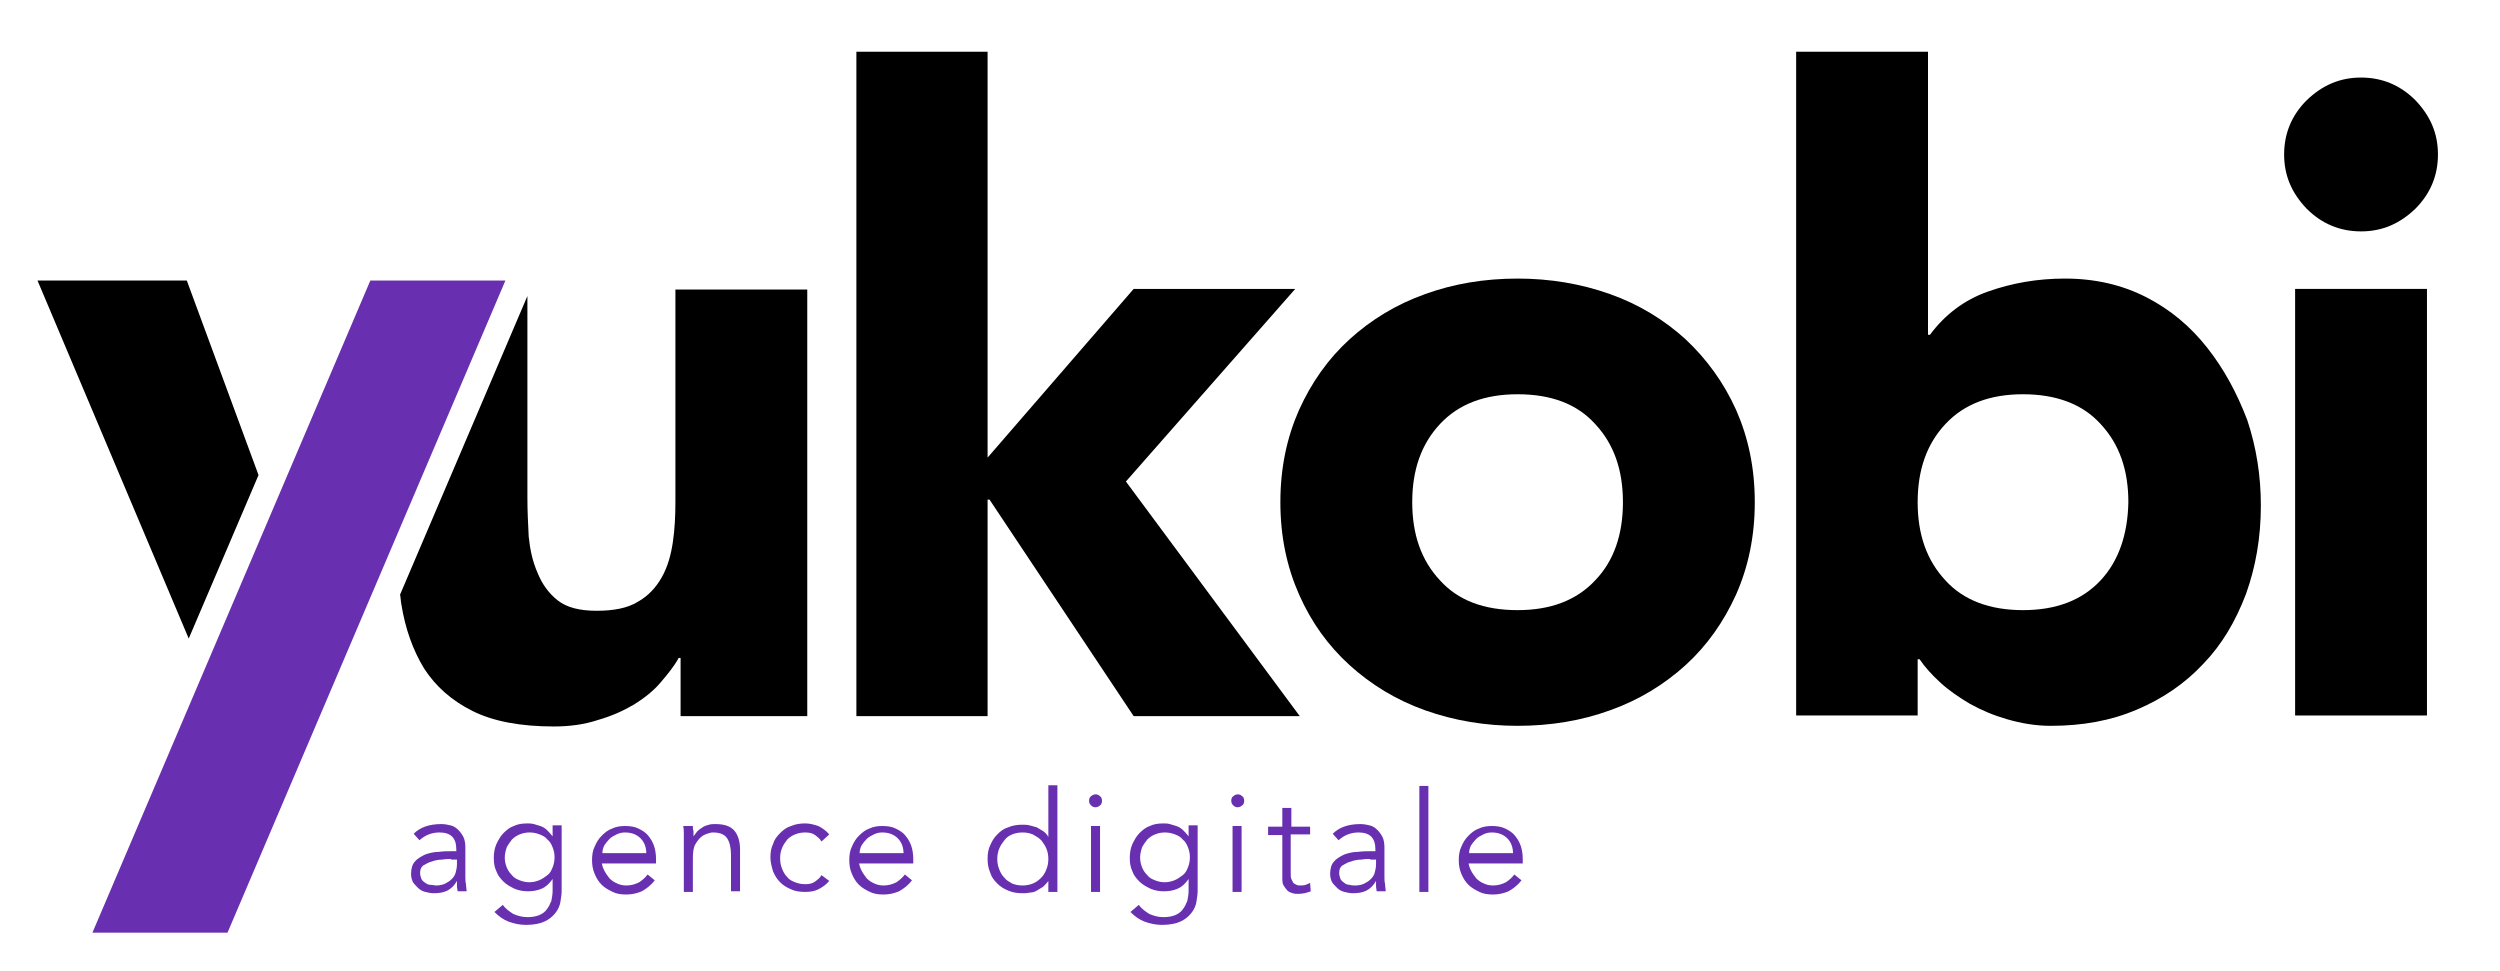 <svg xmlns="http://www.w3.org/2000/svg" viewBox="0 0 386.8 150.3">
<style type="text/css">
	.st0{fill:#6830B0;enable-background:new    ;}
	.st1{fill:#6830B0;}
</style>
<g>
	<g>
		<path d="M104.5,77.6c0,2.2-0.1,4.3-0.4,6.3c-0.3,2-0.8,3.8-1.7,5.4c-0.9,1.6-2.1,2.9-3.7,3.8c-1.6,1-3.8,1.4-6.4,1.4
			c-2.6,0-4.6-0.5-6-1.6c-1.4-1.1-2.4-2.5-3.1-4.2C82.4,86.9,82,85,81.8,83c-0.1-2-0.2-4-0.2-5.9V45.8L61.9,92
			c0.1,0.5,0.1,1,0.2,1.5c0.6,3.8,1.8,7.1,3.5,9.9c1.8,2.8,4.3,5,7.5,6.6c3.2,1.6,7.4,2.4,12.6,2.4c2.4,0,4.7-0.3,6.8-1
			c2.1-0.6,3.9-1.4,5.6-2.4c1.6-1,3-2.1,4.1-3.4c1.1-1.3,2.1-2.5,2.8-3.8h0.3v9h19.6v-66h-20.4V77.6z"/>
		<polygon points="200.4,44.7 175.4,44.7 152.8,70.8 152.8,8 132.5,8 132.5,110.8 152.8,110.8 152.8,77.3 153.1,77.3 175.4,110.8
			201.1,110.8 174.2,74.5"/>
		<polygon points="40,73.5 28.9,43.4 5.8,43.4 29.2,98.8"/>
		<path d="M365.3,35.8c3.3,0,6-1.2,8.4-3.5c2.3-2.3,3.5-5.1,3.5-8.4c0-3.3-1.2-6-3.5-8.4c-2.3-2.3-5.1-3.5-8.4-3.5
			c-3.3,0-6,1.2-8.4,3.5c-2.3,2.3-3.5,5.1-3.5,8.4c0,3.3,1.2,6,3.5,8.4C359.2,34.6,362,35.8,365.3,35.8z"/>
		<path d="M260.8,52.5c-3.3-3-7.2-5.4-11.7-7s-9.3-2.4-14.3-2.4c-5.1,0-9.9,0.8-14.3,2.4c-4.5,1.6-8.4,4-11.7,7
			c-3.3,3-5.9,6.7-7.8,10.9c-1.9,4.3-2.9,9-2.9,14.3c0,5.3,1,10,2.9,14.3c1.9,4.3,4.5,7.9,7.8,10.9c3.3,3,7.2,5.4,11.7,7
			c4.5,1.6,9.3,2.4,14.3,2.4c5.1,0,9.9-0.8,14.3-2.4c4.5-1.6,8.4-4,11.7-7c3.3-3,5.9-6.7,7.8-10.9c1.9-4.3,2.9-9,2.9-14.3
			c0-5.3-1-10-2.9-14.3C266.7,59.2,264.1,55.6,260.8,52.5z M246.8,89.8c-2.9,3.1-6.9,4.6-12,4.6c-5.2,0-9.2-1.5-12-4.6
			c-2.9-3.1-4.3-7.1-4.3-12.1c0-5,1.4-9,4.3-12.1c2.9-3.1,6.9-4.6,12-4.6c5.2,0,9.2,1.5,12,4.6c2.9,3.1,4.3,7.1,4.3,12.1
			C251.1,82.7,249.7,86.8,246.8,89.8z"/>
		<rect x="355.1" y="44.7" width="20.4" height="66"/>
		<path d="M341.5,53.8c-2.6-3.3-5.7-5.9-9.4-7.8c-3.7-1.9-7.9-2.9-12.6-2.9c-4.3,0-8.2,0.7-11.9,2c-3.7,1.3-6.7,3.6-9,6.7h-0.3V8
			h-20.4v102.7h18.8v-8.7h0.3c0.8,1.2,1.9,2.4,3.2,3.6c1.3,1.2,2.9,2.3,4.6,3.3c1.8,1,3.7,1.8,5.8,2.4c2.1,0.6,4.3,1,6.7,1
			c4.9,0,9.3-0.8,13.3-2.5c4-1.7,7.4-4,10.3-7.1c2.9-3,5-6.6,6.6-10.8c1.5-4.2,2.3-8.7,2.3-13.7c0-4.6-0.7-9-2.1-13.2
			C346.1,60.8,344.1,57.1,341.5,53.8z M325,89.8c-2.9,3.1-6.9,4.6-12,4.6s-9.2-1.5-12-4.6c-2.9-3.1-4.3-7.1-4.3-12.1
			c0-5,1.4-9,4.3-12.1c2.9-3.1,6.9-4.6,12-4.6s9.2,1.5,12,4.6c2.9,3.1,4.3,7.1,4.3,12.1C329.2,82.7,327.8,86.8,325,89.8z"/>
	</g>

		<path class="st0" d="
		M70.6,131.7v-0.3c0-1.8-0.9-2.6-2.6-2.6c-1.2,0-2.2,0.4-3.1,1.2l-0.9-1c1-1,2.4-1.5,4.3-1.5c0.5,0,1,0.1,1.4,0.2
		c0.5,0.1,0.9,0.4,1.2,0.7s0.6,0.7,0.8,1.1c0.2,0.4,0.3,1,0.3,1.6v4.5c0,0.4,0,0.8,0.1,1.2c0,0.4,0.1,0.8,0.1,1.1h-1.4
		c0-0.2-0.1-0.5-0.1-0.8c0-0.3,0-0.6,0-0.8h0c-0.4,0.7-0.9,1.2-1.5,1.5c-0.6,0.3-1.3,0.4-2.1,0.4c-0.4,0-0.9-0.1-1.3-0.2
		c-0.4-0.1-0.8-0.3-1.1-0.6c-0.3-0.3-0.6-0.6-0.8-0.9c-0.2-0.4-0.3-0.8-0.3-1.3c0-0.8,0.2-1.5,0.6-1.9c0.4-0.5,1-0.8,1.6-1.1
		c0.6-0.2,1.3-0.4,2.1-0.4c0.7-0.1,1.4-0.1,2-0.1H70.6z M69.8,132.9c-0.4,0-0.8,0-1.4,0.1c-0.5,0-1.1,0.1-1.6,0.3
		c-0.5,0.1-0.9,0.4-1.3,0.6c-0.4,0.3-0.5,0.7-0.5,1.2c0,0.3,0.1,0.6,0.2,0.9c0.1,0.2,0.3,0.4,0.6,0.6s0.5,0.3,0.8,0.3
		s0.6,0.1,0.9,0.1c0.5,0,1-0.1,1.4-0.3c0.4-0.2,0.7-0.4,1-0.7c0.3-0.3,0.5-0.6,0.6-1c0.1-0.4,0.2-0.8,0.2-1.3v-0.7H69.8z M77.8,140
		c0.4,0.6,1,1,1.6,1.4c0.7,0.3,1.4,0.5,2.2,0.5c0.7,0,1.3-0.1,1.8-0.3c0.5-0.2,0.9-0.5,1.2-0.9c0.3-0.4,0.5-0.8,0.7-1.3
		c0.1-0.5,0.2-1,0.2-1.6V136h0c-0.5,0.7-1,1.2-1.7,1.5c-0.7,0.3-1.4,0.4-2.1,0.4s-1.4-0.1-2.1-0.4c-0.6-0.3-1.2-0.6-1.7-1.1
		c-0.5-0.5-0.9-1-1.1-1.6c-0.3-0.6-0.4-1.3-0.4-2.1c0-0.7,0.1-1.4,0.4-2.1c0.3-0.6,0.6-1.2,1.1-1.7c0.5-0.5,1-0.9,1.6-1.1
		c0.6-0.3,1.3-0.4,2.1-0.4c0.3,0,0.6,0,1,0.1c0.3,0.1,0.7,0.2,1,0.3c0.3,0.1,0.7,0.3,1,0.6c0.3,0.3,0.6,0.6,0.9,1h0v-1.7h1.4v10.1
		c0,0.6-0.1,1.1-0.2,1.8c-0.1,0.6-0.4,1.2-0.8,1.7c-0.4,0.5-1,1-1.7,1.3s-1.6,0.5-2.8,0.5c-1,0-1.9-0.2-2.7-0.5
		c-0.8-0.3-1.5-0.8-2.2-1.5L77.8,140z M78.1,132.7c0,0.5,0.1,1,0.3,1.5c0.2,0.5,0.5,0.9,0.8,1.2c0.3,0.4,0.7,0.6,1.2,0.8
		c0.5,0.2,1,0.3,1.5,0.3c0.5,0,1-0.1,1.5-0.3c0.5-0.2,0.9-0.5,1.3-0.8c0.4-0.3,0.6-0.7,0.8-1.2c0.2-0.5,0.3-1,0.3-1.6
		c0-0.5-0.1-1-0.3-1.5c-0.2-0.5-0.4-0.9-0.8-1.2c-0.3-0.4-0.7-0.6-1.2-0.8c-0.5-0.2-1-0.3-1.6-0.3c-0.5,0-1,0.1-1.5,0.3
		c-0.5,0.2-0.9,0.5-1.2,0.8c-0.3,0.4-0.6,0.8-0.8,1.2C78.2,131.7,78.1,132.2,78.1,132.7z M93.1,133.3c0,0.5,0.2,1,0.4,1.4
		c0.2,0.4,0.5,0.8,0.8,1.2c0.3,0.3,0.7,0.6,1.2,0.8c0.4,0.2,0.9,0.3,1.4,0.3c0.8,0,1.4-0.2,2-0.5c0.6-0.4,1-0.8,1.3-1.2l1.1,0.9
		c-0.6,0.8-1.3,1.3-2,1.7c-0.7,0.3-1.5,0.5-2.4,0.5c-0.8,0-1.5-0.1-2.1-0.4c-0.6-0.3-1.2-0.6-1.7-1.1c-0.5-0.5-0.8-1-1.1-1.7
		c-0.3-0.7-0.4-1.4-0.4-2.1c0-0.8,0.1-1.5,0.4-2.1c0.3-0.7,0.6-1.2,1.1-1.7c0.5-0.5,1-0.9,1.6-1.1c0.6-0.3,1.3-0.4,2-0.4
		c0.8,0,1.5,0.1,2.1,0.4c0.6,0.3,1.1,0.6,1.5,1.1s0.7,1,0.9,1.6c0.2,0.6,0.3,1.3,0.3,2v0.7H93.1z M100,132.1c0-1-0.3-1.8-0.9-2.4
		s-1.4-0.9-2.4-0.9c-0.5,0-0.9,0.1-1.3,0.3c-0.4,0.2-0.8,0.4-1.1,0.7c-0.3,0.3-0.6,0.7-0.8,1c-0.2,0.4-0.3,0.8-0.3,1.2H100z
		 M107.2,127.8c0,0.3,0,0.5,0.1,0.8c0,0.3,0,0.5,0,0.8h0c0.2-0.3,0.4-0.5,0.6-0.8c0.2-0.2,0.5-0.4,0.8-0.6c0.3-0.2,0.6-0.3,1-0.4
		c0.3-0.1,0.7-0.1,1-0.1c1.3,0,2.3,0.3,2.9,1c0.6,0.7,0.9,1.7,0.9,2.9v6.5h-1.4v-5.6c0-1.1-0.2-2-0.6-2.6c-0.4-0.6-1.1-0.9-2.2-0.9
		c-0.1,0-0.3,0-0.6,0.1c-0.3,0.1-0.7,0.2-1.1,0.5c-0.4,0.3-0.7,0.7-1,1.2c-0.3,0.5-0.4,1.2-0.4,2.2v5.2h-1.4V130c0-0.3,0-0.6,0-1
		c0-0.4,0-0.8-0.1-1.2H107.2z M127.1,130.2c-0.2-0.4-0.6-0.7-1-1c-0.4-0.3-0.9-0.4-1.5-0.4c-0.6,0-1.1,0.1-1.6,0.3
		c-0.5,0.2-0.9,0.5-1.2,0.8c-0.3,0.4-0.6,0.8-0.8,1.3c-0.2,0.5-0.3,1-0.3,1.6c0,0.6,0.1,1.1,0.3,1.6c0.2,0.5,0.4,0.9,0.8,1.3
		c0.3,0.4,0.7,0.6,1.2,0.8c0.5,0.2,1,0.3,1.6,0.3c0.6,0,1.1-0.1,1.5-0.4c0.4-0.3,0.8-0.6,1-1l1.2,0.9c-0.5,0.6-1.1,1-1.7,1.3
		c-0.6,0.3-1.3,0.4-2,0.4c-0.8,0-1.6-0.1-2.2-0.4c-0.7-0.3-1.2-0.6-1.7-1.1c-0.5-0.5-0.8-1-1.1-1.7c-0.2-0.7-0.4-1.4-0.4-2.1
		c0-0.8,0.1-1.5,0.4-2.1c0.2-0.7,0.6-1.2,1.1-1.7c0.5-0.5,1-0.9,1.7-1.1c0.7-0.3,1.4-0.4,2.2-0.4c0.7,0,1.4,0.2,2,0.4
		c0.6,0.3,1.2,0.7,1.7,1.3L127.1,130.2z M132.9,133.3c0,0.5,0.2,1,0.4,1.4c0.2,0.4,0.5,0.8,0.8,1.2c0.3,0.3,0.7,0.6,1.2,0.8
		c0.4,0.2,0.9,0.3,1.4,0.3c0.8,0,1.4-0.2,2-0.5c0.6-0.4,1-0.8,1.3-1.2l1.1,0.9c-0.6,0.8-1.3,1.3-2,1.7c-0.7,0.3-1.5,0.5-2.4,0.5
		c-0.8,0-1.5-0.1-2.1-0.4c-0.6-0.3-1.2-0.6-1.7-1.1c-0.5-0.5-0.8-1-1.1-1.7c-0.3-0.7-0.4-1.4-0.4-2.1c0-0.8,0.1-1.5,0.4-2.1
		c0.3-0.7,0.6-1.2,1.1-1.7c0.5-0.5,1-0.9,1.6-1.1c0.6-0.3,1.3-0.4,2-0.4c0.8,0,1.5,0.1,2.1,0.4c0.6,0.3,1.1,0.6,1.5,1.1
		s0.7,1,0.9,1.6c0.2,0.6,0.3,1.3,0.3,2v0.7H132.9z M139.8,132.1c0-1-0.3-1.8-0.9-2.4s-1.4-0.9-2.4-0.9c-0.5,0-0.9,0.1-1.3,0.3
		c-0.4,0.2-0.8,0.4-1.1,0.7c-0.3,0.3-0.6,0.7-0.8,1c-0.2,0.4-0.3,0.8-0.3,1.2H139.8z M163.6,138h-1.4v-1.7h0
		c-0.2,0.3-0.5,0.6-0.8,0.9c-0.3,0.2-0.7,0.4-1,0.6c-0.3,0.2-0.7,0.3-1.1,0.3c-0.4,0.1-0.7,0.1-1.1,0.1c-0.8,0-1.5-0.1-2.2-0.4
		c-0.7-0.3-1.2-0.6-1.7-1.1c-0.5-0.5-0.9-1-1.1-1.7c-0.3-0.7-0.4-1.4-0.4-2.1c0-0.8,0.1-1.5,0.4-2.1c0.3-0.7,0.6-1.2,1.1-1.7
		c0.5-0.5,1-0.9,1.7-1.1c0.7-0.3,1.4-0.4,2.2-0.4c0.3,0,0.7,0,1.1,0.1c0.4,0.1,0.7,0.2,1.1,0.3c0.3,0.2,0.7,0.4,1,0.6
		c0.3,0.2,0.6,0.5,0.8,0.9h0v-8h1.4V138z M154.3,132.9c0,0.6,0.1,1.1,0.3,1.6c0.2,0.5,0.4,0.9,0.8,1.3c0.3,0.4,0.7,0.6,1.2,0.9
		c0.5,0.2,1,0.3,1.6,0.3c0.6,0,1.1-0.1,1.6-0.3s0.9-0.5,1.3-0.9s0.6-0.8,0.8-1.3c0.2-0.5,0.3-1,0.3-1.6c0-0.6-0.1-1.1-0.3-1.6
		c-0.2-0.5-0.5-0.9-0.8-1.3c-0.4-0.4-0.8-0.6-1.3-0.9c-0.5-0.2-1-0.3-1.6-0.3c-0.6,0-1.1,0.1-1.6,0.3c-0.5,0.2-0.9,0.5-1.2,0.9
		c-0.3,0.4-0.6,0.8-0.8,1.3C154.4,131.8,154.3,132.3,154.3,132.9z M170.5,123.9c0,0.3-0.1,0.6-0.3,0.7c-0.2,0.2-0.5,0.3-0.7,0.3
		c-0.3,0-0.5-0.1-0.7-0.3c-0.2-0.2-0.3-0.4-0.3-0.7c0-0.3,0.1-0.6,0.3-0.7c0.2-0.2,0.5-0.3,0.7-0.3c0.3,0,0.5,0.1,0.7,0.3
		C170.4,123.3,170.5,123.6,170.5,123.9z M170.2,138h-1.4v-10.2h1.4V138z M176.2,140c0.4,0.6,1,1,1.6,1.4c0.7,0.3,1.4,0.5,2.2,0.5
		c0.7,0,1.3-0.1,1.8-0.3c0.5-0.2,0.9-0.5,1.2-0.9c0.3-0.4,0.5-0.8,0.7-1.3c0.1-0.5,0.2-1,0.2-1.6V136h0c-0.5,0.7-1,1.2-1.7,1.5
		c-0.7,0.3-1.4,0.4-2.1,0.4c-0.7,0-1.4-0.1-2.1-0.4c-0.6-0.3-1.2-0.6-1.7-1.1c-0.5-0.5-0.9-1-1.1-1.6c-0.3-0.6-0.4-1.3-0.4-2.1
		c0-0.7,0.1-1.4,0.4-2.1c0.3-0.6,0.6-1.2,1.1-1.7c0.5-0.5,1-0.9,1.6-1.1c0.6-0.3,1.3-0.4,2.1-0.4c0.3,0,0.6,0,1,0.1
		c0.3,0.1,0.7,0.2,1,0.3c0.3,0.1,0.7,0.3,1,0.6c0.3,0.3,0.6,0.6,0.9,1h0v-1.7h1.4v10.1c0,0.6-0.1,1.1-0.2,1.8
		c-0.1,0.6-0.4,1.2-0.8,1.7c-0.4,0.5-1,1-1.7,1.3c-0.7,0.3-1.6,0.5-2.8,0.5c-1,0-1.9-0.2-2.7-0.5c-0.8-0.3-1.5-0.8-2.2-1.5
		L176.2,140z M176.4,132.7c0,0.5,0.1,1,0.3,1.5c0.2,0.5,0.5,0.9,0.8,1.2c0.3,0.4,0.7,0.6,1.2,0.8c0.5,0.2,1,0.3,1.5,0.3
		c0.5,0,1-0.1,1.5-0.3c0.5-0.2,0.9-0.5,1.3-0.8c0.4-0.3,0.6-0.7,0.8-1.2c0.2-0.5,0.3-1,0.3-1.6c0-0.5-0.1-1-0.3-1.5
		c-0.2-0.5-0.4-0.9-0.8-1.2c-0.3-0.4-0.7-0.6-1.2-0.8c-0.5-0.2-1-0.3-1.6-0.3c-0.5,0-1,0.1-1.5,0.3c-0.5,0.2-0.9,0.5-1.2,0.8
		c-0.3,0.4-0.6,0.8-0.8,1.2C176.5,131.7,176.4,132.2,176.4,132.7z M192.5,123.9c0,0.3-0.1,0.6-0.3,0.7c-0.2,0.2-0.5,0.3-0.7,0.3
		c-0.3,0-0.5-0.1-0.7-0.3c-0.2-0.2-0.3-0.4-0.3-0.7c0-0.3,0.1-0.6,0.3-0.7c0.2-0.2,0.5-0.3,0.7-0.3c0.3,0,0.5,0.1,0.7,0.3
		C192.4,123.3,192.5,123.6,192.5,123.9z M192.1,138h-1.4v-10.2h1.4V138z M202.6,129.1h-2.9v6c0,0.4,0,0.7,0.1,0.9
		c0.1,0.2,0.2,0.4,0.3,0.6c0.1,0.1,0.3,0.2,0.5,0.3c0.2,0.1,0.4,0.1,0.6,0.1c0.2,0,0.5,0,0.8-0.1c0.3-0.1,0.5-0.2,0.7-0.3l0.1,1.3
		c-0.5,0.2-1.2,0.4-1.9,0.4c-0.3,0-0.6,0-0.9-0.1c-0.3-0.1-0.6-0.2-0.8-0.4c-0.2-0.2-0.4-0.5-0.6-0.8c-0.2-0.3-0.2-0.8-0.2-1.4v-6.4
		h-2.2v-1.3h2.2v-2.9h1.4v2.9h2.9V129.1z M212.8,131.7v-0.3c0-1.8-0.9-2.6-2.6-2.6c-1.2,0-2.2,0.4-3.1,1.2l-0.9-1
		c1-1,2.4-1.5,4.3-1.5c0.5,0,1,0.1,1.4,0.2c0.5,0.1,0.9,0.4,1.2,0.7c0.3,0.3,0.6,0.7,0.8,1.1c0.2,0.4,0.3,1,0.3,1.6v4.5
		c0,0.4,0,0.8,0.1,1.2c0,0.4,0.1,0.8,0.1,1.1H213c0-0.2-0.1-0.5-0.1-0.8c0-0.3,0-0.6,0-0.8h0c-0.4,0.7-0.9,1.2-1.5,1.5
		c-0.6,0.3-1.3,0.4-2.1,0.4c-0.4,0-0.9-0.1-1.3-0.2c-0.4-0.1-0.8-0.3-1.1-0.6c-0.3-0.3-0.6-0.6-0.8-0.9c-0.2-0.4-0.3-0.8-0.3-1.3
		c0-0.8,0.2-1.5,0.6-1.9c0.4-0.5,1-0.8,1.6-1.1c0.6-0.2,1.3-0.4,2.1-0.4c0.7-0.1,1.4-0.1,2-0.1H212.8z M212,132.9
		c-0.4,0-0.8,0-1.4,0.1c-0.5,0-1.1,0.1-1.6,0.3c-0.5,0.1-0.9,0.4-1.3,0.6c-0.4,0.3-0.5,0.7-0.5,1.2c0,0.3,0.1,0.6,0.2,0.9
		c0.1,0.2,0.3,0.4,0.6,0.6c0.2,0.2,0.5,0.3,0.8,0.3c0.3,0.1,0.6,0.1,0.9,0.1c0.5,0,1-0.1,1.4-0.3c0.4-0.2,0.7-0.4,1-0.7
		c0.3-0.3,0.5-0.6,0.6-1c0.1-0.4,0.2-0.8,0.2-1.3v-0.7H212z M221,138h-1.4v-16.4h1.4V138z M227.2,133.3c0,0.5,0.2,1,0.4,1.4
		c0.2,0.4,0.5,0.8,0.8,1.2c0.3,0.3,0.7,0.6,1.2,0.8c0.4,0.2,0.9,0.3,1.4,0.3c0.8,0,1.4-0.2,2-0.5c0.6-0.4,1-0.8,1.3-1.2l1.1,0.9
		c-0.6,0.8-1.3,1.3-2,1.7c-0.7,0.3-1.5,0.5-2.4,0.5c-0.8,0-1.5-0.1-2.1-0.4c-0.6-0.3-1.2-0.6-1.7-1.1c-0.5-0.5-0.8-1-1.1-1.7
		c-0.3-0.7-0.4-1.4-0.4-2.1c0-0.8,0.1-1.5,0.4-2.1c0.3-0.7,0.6-1.2,1.1-1.7c0.5-0.5,1-0.9,1.6-1.1c0.6-0.3,1.3-0.4,2-0.4
		c0.8,0,1.5,0.1,2.1,0.4c0.6,0.3,1.1,0.6,1.5,1.1c0.4,0.5,0.7,1,0.9,1.6c0.2,0.6,0.3,1.3,0.3,2v0.7H227.2z M234.1,132.1
		c0-1-0.3-1.8-0.9-2.4c-0.6-0.6-1.4-0.9-2.4-0.9c-0.5,0-0.9,0.1-1.3,0.3c-0.4,0.2-0.8,0.4-1.1,0.7c-0.3,0.3-0.6,0.7-0.8,1
		c-0.2,0.4-0.3,0.8-0.3,1.2H234.1z"/>
	<polygon class="st1" points="57.3,43.4 14.3,144.3 35.2,144.3 78.2,43.4 	"/>
</g>
</svg>

